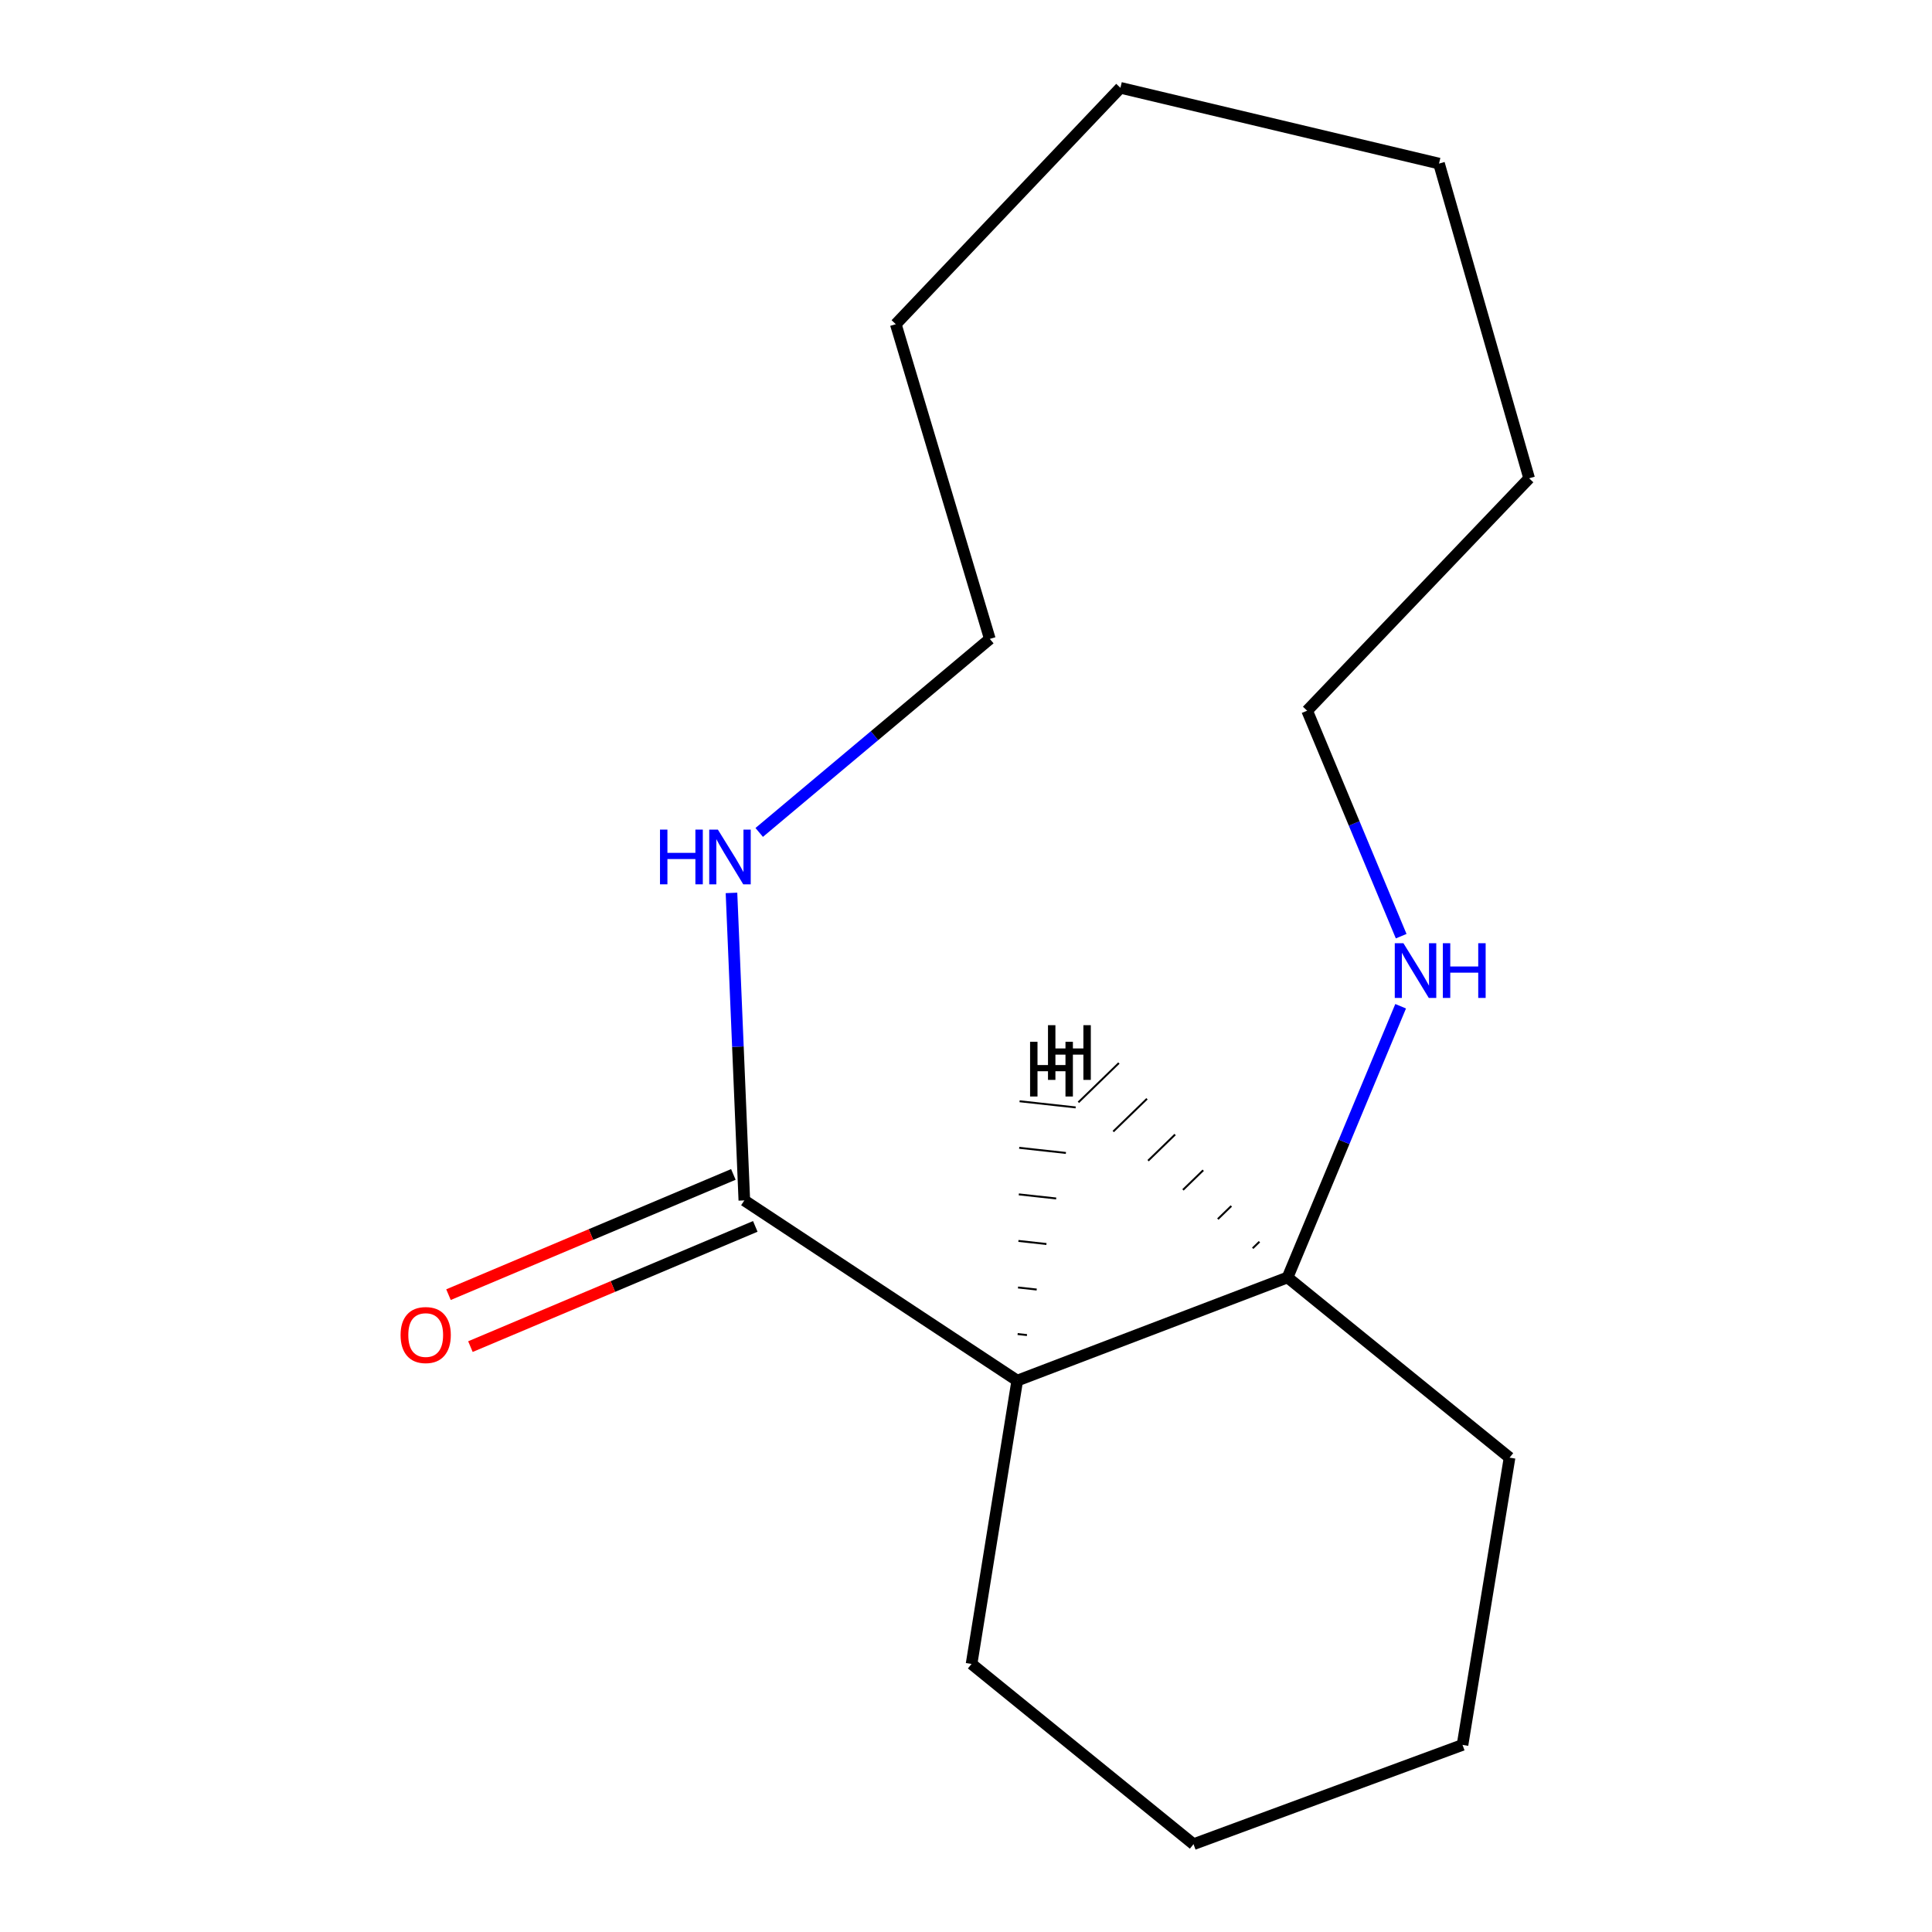 <?xml version='1.0' encoding='iso-8859-1'?>
<svg version='1.1' baseProfile='full'
              xmlns='http://www.w3.org/2000/svg'
                      xmlns:rdkit='http://www.rdkit.org/xml'
                      xmlns:xlink='http://www.w3.org/1999/xlink'
                  xml:space='preserve'
width='1000px' height='1000px' viewBox='0 0 1000 1000'>
<!-- END OF HEADER -->
<rect style='opacity:1.0;fill:#FFFFFF;stroke:none' width='1000' height='1000' x='0' y='0'> </rect>
<path class='bond-0' d='M 385.262,621.328 L 526.522,714.598' style='fill:none;fill-rule:evenodd;stroke:#000000;stroke-width:6px;stroke-linecap:butt;stroke-linejoin:miter;stroke-opacity:1' />
<path class='bond-1' d='M 385.262,621.328 L 381.937,541.748' style='fill:none;fill-rule:evenodd;stroke:#000000;stroke-width:6px;stroke-linecap:butt;stroke-linejoin:miter;stroke-opacity:1' />
<path class='bond-1' d='M 381.937,541.748 L 378.612,462.169' style='fill:none;fill-rule:evenodd;stroke:#0000FF;stroke-width:6px;stroke-linecap:butt;stroke-linejoin:miter;stroke-opacity:1' />
<path class='bond-4' d='M 379.587,607.88 L 305.863,638.996' style='fill:none;fill-rule:evenodd;stroke:#000000;stroke-width:6px;stroke-linecap:butt;stroke-linejoin:miter;stroke-opacity:1' />
<path class='bond-4' d='M 305.863,638.996 L 232.14,670.113' style='fill:none;fill-rule:evenodd;stroke:#FF0000;stroke-width:6px;stroke-linecap:butt;stroke-linejoin:miter;stroke-opacity:1' />
<path class='bond-4' d='M 390.938,634.775 L 317.215,665.892' style='fill:none;fill-rule:evenodd;stroke:#000000;stroke-width:6px;stroke-linecap:butt;stroke-linejoin:miter;stroke-opacity:1' />
<path class='bond-4' d='M 317.215,665.892 L 243.491,697.008' style='fill:none;fill-rule:evenodd;stroke:#FF0000;stroke-width:6px;stroke-linecap:butt;stroke-linejoin:miter;stroke-opacity:1' />
<path class='bond-2' d='M 526.522,714.598 L 666.436,661.208' style='fill:none;fill-rule:evenodd;stroke:#000000;stroke-width:6px;stroke-linecap:butt;stroke-linejoin:miter;stroke-opacity:1' />
<path class='bond-5' d='M 526.522,714.598 L 502.876,861.259' style='fill:none;fill-rule:evenodd;stroke:#000000;stroke-width:6px;stroke-linecap:butt;stroke-linejoin:miter;stroke-opacity:1' />
<path class='bond-17' d='M 531.561,691.032 L 526.725,690.5' style='fill:none;fill-rule:evenodd;stroke:#000000;stroke-width:1.0px;stroke-linecap:butt;stroke-linejoin:miter;stroke-opacity:1' />
<path class='bond-17' d='M 536.6,667.465 L 526.927,666.401' style='fill:none;fill-rule:evenodd;stroke:#000000;stroke-width:1.0px;stroke-linecap:butt;stroke-linejoin:miter;stroke-opacity:1' />
<path class='bond-17' d='M 541.638,643.898 L 527.129,642.303' style='fill:none;fill-rule:evenodd;stroke:#000000;stroke-width:1.0px;stroke-linecap:butt;stroke-linejoin:miter;stroke-opacity:1' />
<path class='bond-17' d='M 546.677,620.332 L 527.332,618.205' style='fill:none;fill-rule:evenodd;stroke:#000000;stroke-width:1.0px;stroke-linecap:butt;stroke-linejoin:miter;stroke-opacity:1' />
<path class='bond-17' d='M 551.715,596.765 L 527.534,594.106' style='fill:none;fill-rule:evenodd;stroke:#000000;stroke-width:1.0px;stroke-linecap:butt;stroke-linejoin:miter;stroke-opacity:1' />
<path class='bond-17' d='M 556.754,573.198 L 527.736,570.008' style='fill:none;fill-rule:evenodd;stroke:#000000;stroke-width:1.0px;stroke-linecap:butt;stroke-linejoin:miter;stroke-opacity:1' />
<path class='bond-6' d='M 392.964,430.865 L 452.648,380.782' style='fill:none;fill-rule:evenodd;stroke:#0000FF;stroke-width:6px;stroke-linecap:butt;stroke-linejoin:miter;stroke-opacity:1' />
<path class='bond-6' d='M 452.648,380.782 L 512.331,330.699' style='fill:none;fill-rule:evenodd;stroke:#000000;stroke-width:6px;stroke-linecap:butt;stroke-linejoin:miter;stroke-opacity:1' />
<path class='bond-3' d='M 666.436,661.208 L 695.704,591.019' style='fill:none;fill-rule:evenodd;stroke:#000000;stroke-width:6px;stroke-linecap:butt;stroke-linejoin:miter;stroke-opacity:1' />
<path class='bond-3' d='M 695.704,591.019 L 724.972,520.83' style='fill:none;fill-rule:evenodd;stroke:#0000FF;stroke-width:6px;stroke-linecap:butt;stroke-linejoin:miter;stroke-opacity:1' />
<path class='bond-8' d='M 666.436,661.208 L 781.342,754.479' style='fill:none;fill-rule:evenodd;stroke:#000000;stroke-width:6px;stroke-linecap:butt;stroke-linejoin:miter;stroke-opacity:1' />
<path class='bond-18' d='M 651.886,642.712 L 648.393,646.1' style='fill:none;fill-rule:evenodd;stroke:#000000;stroke-width:1.0px;stroke-linecap:butt;stroke-linejoin:miter;stroke-opacity:1' />
<path class='bond-18' d='M 637.335,624.216 L 630.35,630.991' style='fill:none;fill-rule:evenodd;stroke:#000000;stroke-width:1.0px;stroke-linecap:butt;stroke-linejoin:miter;stroke-opacity:1' />
<path class='bond-18' d='M 622.784,605.721 L 612.307,615.883' style='fill:none;fill-rule:evenodd;stroke:#000000;stroke-width:1.0px;stroke-linecap:butt;stroke-linejoin:miter;stroke-opacity:1' />
<path class='bond-18' d='M 608.234,587.225 L 594.264,600.775' style='fill:none;fill-rule:evenodd;stroke:#000000;stroke-width:1.0px;stroke-linecap:butt;stroke-linejoin:miter;stroke-opacity:1' />
<path class='bond-18' d='M 593.683,568.729 L 576.221,585.666' style='fill:none;fill-rule:evenodd;stroke:#000000;stroke-width:1.0px;stroke-linecap:butt;stroke-linejoin:miter;stroke-opacity:1' />
<path class='bond-18' d='M 579.132,550.233 L 558.177,570.558' style='fill:none;fill-rule:evenodd;stroke:#000000;stroke-width:1.0px;stroke-linecap:butt;stroke-linejoin:miter;stroke-opacity:1' />
<path class='bond-7' d='M 725.246,484.564 L 700.909,426.209' style='fill:none;fill-rule:evenodd;stroke:#0000FF;stroke-width:6px;stroke-linecap:butt;stroke-linejoin:miter;stroke-opacity:1' />
<path class='bond-7' d='M 700.909,426.209 L 676.572,367.855' style='fill:none;fill-rule:evenodd;stroke:#000000;stroke-width:6px;stroke-linecap:butt;stroke-linejoin:miter;stroke-opacity:1' />
<path class='bond-9' d='M 502.876,861.259 L 617.766,954.545' style='fill:none;fill-rule:evenodd;stroke:#000000;stroke-width:6px;stroke-linecap:butt;stroke-linejoin:miter;stroke-opacity:1' />
<path class='bond-10' d='M 512.331,330.699 L 463.661,167.804' style='fill:none;fill-rule:evenodd;stroke:#000000;stroke-width:6px;stroke-linecap:butt;stroke-linejoin:miter;stroke-opacity:1' />
<path class='bond-11' d='M 676.572,367.855 L 791.478,247.565' style='fill:none;fill-rule:evenodd;stroke:#000000;stroke-width:6px;stroke-linecap:butt;stroke-linejoin:miter;stroke-opacity:1' />
<path class='bond-15' d='M 781.342,754.479 L 756.998,903.166' style='fill:none;fill-rule:evenodd;stroke:#000000;stroke-width:6px;stroke-linecap:butt;stroke-linejoin:miter;stroke-opacity:1' />
<path class='bond-12' d='M 617.766,954.545 L 756.998,903.166' style='fill:none;fill-rule:evenodd;stroke:#000000;stroke-width:6px;stroke-linecap:butt;stroke-linejoin:miter;stroke-opacity:1' />
<path class='bond-13' d='M 463.661,167.804 L 579.929,45.455' style='fill:none;fill-rule:evenodd;stroke:#000000;stroke-width:6px;stroke-linecap:butt;stroke-linejoin:miter;stroke-opacity:1' />
<path class='bond-16' d='M 791.478,247.565 L 744.835,84.67' style='fill:none;fill-rule:evenodd;stroke:#000000;stroke-width:6px;stroke-linecap:butt;stroke-linejoin:miter;stroke-opacity:1' />
<path class='bond-14' d='M 579.929,45.455 L 744.835,84.67' style='fill:none;fill-rule:evenodd;stroke:#000000;stroke-width:6px;stroke-linecap:butt;stroke-linejoin:miter;stroke-opacity:1' />
<path  class='atom-2' d='M 341.615 429.401
L 345.455 429.401
L 345.455 441.441
L 359.935 441.441
L 359.935 429.401
L 363.775 429.401
L 363.775 457.721
L 359.935 457.721
L 359.935 444.641
L 345.455 444.641
L 345.455 457.721
L 341.615 457.721
L 341.615 429.401
' fill='#0000FF'/>
<path  class='atom-2' d='M 371.575 429.401
L 380.855 444.401
Q 381.775 445.881, 383.255 448.561
Q 384.735 451.241, 384.815 451.401
L 384.815 429.401
L 388.575 429.401
L 388.575 457.721
L 384.695 457.721
L 374.735 441.321
Q 373.575 439.401, 372.335 437.201
Q 371.135 435.001, 370.775 434.321
L 370.775 457.721
L 367.095 457.721
L 367.095 429.401
L 371.575 429.401
' fill='#0000FF'/>
<path  class='atom-4' d='M 726.411 488.208
L 735.691 503.208
Q 736.611 504.688, 738.091 507.368
Q 739.571 510.048, 739.651 510.208
L 739.651 488.208
L 743.411 488.208
L 743.411 516.528
L 739.531 516.528
L 729.571 500.128
Q 728.411 498.208, 727.171 496.008
Q 725.971 493.808, 725.611 493.128
L 725.611 516.528
L 721.931 516.528
L 721.931 488.208
L 726.411 488.208
' fill='#0000FF'/>
<path  class='atom-4' d='M 746.811 488.208
L 750.651 488.208
L 750.651 500.248
L 765.131 500.248
L 765.131 488.208
L 768.971 488.208
L 768.971 516.528
L 765.131 516.528
L 765.131 503.448
L 750.651 503.448
L 750.651 516.528
L 746.811 516.528
L 746.811 488.208
' fill='#0000FF'/>
<path  class='atom-5' d='M 207.34 691.016
Q 207.34 684.216, 210.7 680.416
Q 214.06 676.616, 220.34 676.616
Q 226.62 676.616, 229.98 680.416
Q 233.34 684.216, 233.34 691.016
Q 233.34 697.896, 229.94 701.816
Q 226.54 705.696, 220.34 705.696
Q 214.1 705.696, 210.7 701.816
Q 207.34 697.936, 207.34 691.016
M 220.34 702.496
Q 224.66 702.496, 226.98 699.616
Q 229.34 696.696, 229.34 691.016
Q 229.34 685.456, 226.98 682.656
Q 224.66 679.816, 220.34 679.816
Q 216.02 679.816, 213.66 682.616
Q 211.34 685.416, 211.34 691.016
Q 211.34 696.736, 213.66 699.616
Q 216.02 702.496, 220.34 702.496
' fill='#FF0000'/>
<path  class='atom-16' d='M 533.168 539.229
L 537.008 539.229
L 537.008 551.269
L 551.488 551.269
L 551.488 539.229
L 555.328 539.229
L 555.328 567.549
L 551.488 567.549
L 551.488 554.469
L 537.008 554.469
L 537.008 567.549
L 533.168 567.549
L 533.168 539.229
' fill='#000000'/>
<path  class='atom-17' d='M 542.44 530.632
L 546.28 530.632
L 546.28 542.672
L 560.76 542.672
L 560.76 530.632
L 564.6 530.632
L 564.6 558.952
L 560.76 558.952
L 560.76 545.872
L 546.28 545.872
L 546.28 558.952
L 542.44 558.952
L 542.44 530.632
' fill='#000000'/>
</svg>

